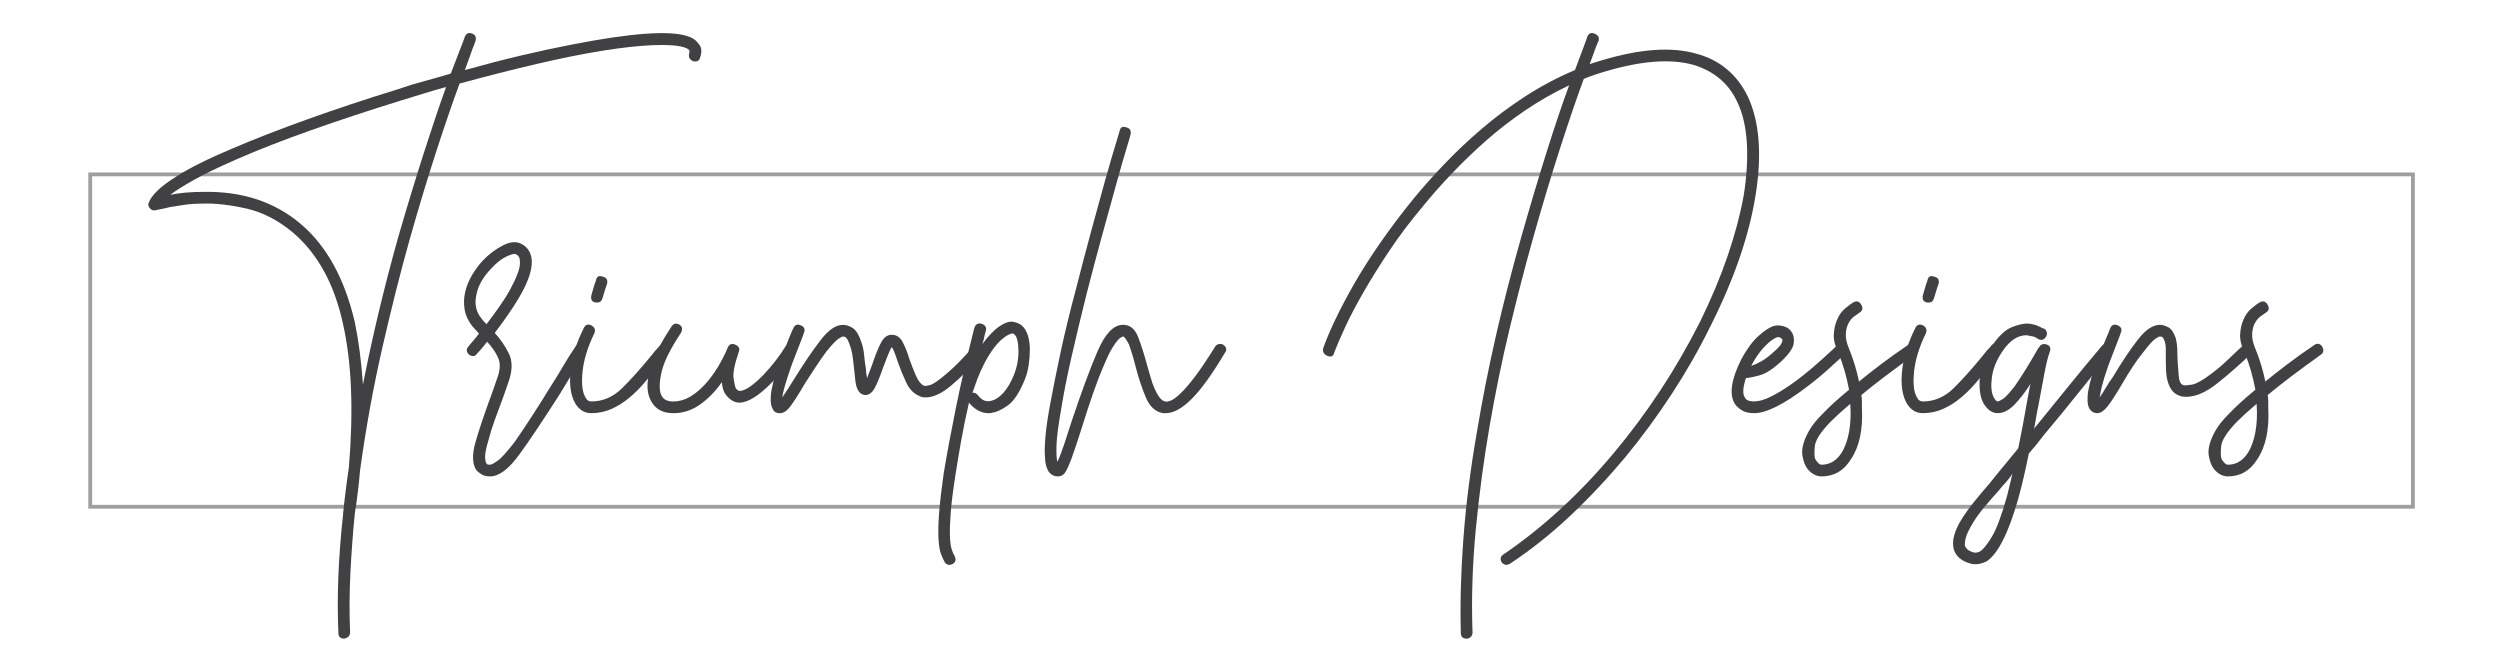 <svg xmlns="http://www.w3.org/2000/svg" xmlns:xlink="http://www.w3.org/1999/xlink" id="Imagine" x="0px" y="0px" width="129.333px" height="34px" viewBox="0 0 129.333 34" xml:space="preserve">
<rect x="4.667" y="9.021" opacity="0.5" fill="none" stroke="#414042" stroke-width="0.198" stroke-miterlimit="10" width="120.162" height="17.194"></rect>
<g>
	<path fill="#414042" d="M36.134,2.261c0.162,0.162,0.191,0.394,0.092,0.697c-0.041,0.182-0.162,0.252-0.363,0.212   c-0.184-0.081-0.254-0.212-0.213-0.394c0.02-0.04,0.025-0.091,0.016-0.151c-0.012-0.061-0.107-0.121-0.289-0.182   c-0.344-0.101-0.877-0.136-1.605-0.106c-0.727,0.03-1.596,0.126-2.604,0.288c-1.012,0.162-2.143,0.389-3.395,0.682   c-1.252,0.293-2.584,0.631-3.998,1.015c-0.344,0.929-0.742,2.09-1.197,3.484c-0.453,1.394-0.924,2.949-1.408,4.665   c-0.465,1.656-0.929,3.499-1.393,5.528c-0.465,2.03-0.849,4.146-1.151,6.346c-0.061,0.727-0.151,1.474-0.273,2.242   c-0.101,1.03-0.177,2.06-0.227,3.09c-0.051,1.03-0.056,2.04-0.015,3.029c0,0.182-0.101,0.293-0.303,0.333   c-0.202,0-0.303-0.101-0.303-0.303c-0.041-0.949-0.041-1.929,0-2.938s0.121-2.07,0.243-3.181v-0.03   c0.04-0.404,0.085-0.808,0.136-1.211c0.05-0.404,0.106-0.808,0.167-1.212c0.242-2.948,0.141-5.412-0.303-7.391   c-0.445-2.06-1.303-3.635-2.575-4.726c-0.768-0.646-1.575-1.065-2.423-1.257s-1.596-0.277-2.242-0.257   c-0.344,0-0.662,0.02-0.954,0.061c-0.293,0.041-0.55,0.081-0.772,0.121c-0.242,0.061-0.475,0.111-0.697,0.151   c-0.121,0.041-0.223,0.021-0.303-0.061C7.679,10.702,7.649,10.602,7.69,10.5c0.141-0.403,0.616-0.858,1.423-1.363   c0.343-0.222,0.757-0.455,1.242-0.697s1.04-0.495,1.666-0.757c1.131-0.485,2.428-0.989,3.893-1.515   c1.464-0.525,3.014-1.04,4.65-1.545c0.465-0.162,0.924-0.303,1.379-0.424c0.453-0.121,0.912-0.252,1.377-0.394   c0.223-0.585,0.4-1.045,0.531-1.378s0.197-0.51,0.197-0.53c0.08-0.182,0.211-0.232,0.393-0.151   c0.162,0.061,0.213,0.192,0.152,0.394c-0.041,0.121-0.092,0.252-0.152,0.394c-0.041,0.121-0.096,0.278-0.166,0.47   s-0.146,0.399-0.227,0.621c1.01-0.283,1.984-0.535,2.922-0.757c0.939-0.222,1.834-0.414,2.682-0.576   c3.01-0.585,4.979-0.727,5.906-0.424C35.822,1.948,36.013,2.079,36.134,2.261z M20.595,12.288c0.463-1.595,0.908-3.054,1.332-4.377   c0.424-1.322,0.807-2.458,1.15-3.408c-0.383,0.101-0.768,0.212-1.15,0.333c-0.385,0.121-0.777,0.242-1.182,0.364   c-1.636,0.505-3.181,1.015-4.635,1.53c-1.454,0.515-2.736,1.015-3.847,1.5c-0.969,0.424-1.722,0.788-2.256,1.09   c-0.536,0.303-0.935,0.556-1.197,0.757c0.504-0.101,1.07-0.151,1.696-0.151c2.02-0.041,3.706,0.515,5.059,1.666   c1.333,1.131,2.261,2.817,2.787,5.059c0.101,0.485,0.187,1,0.258,1.545c0.07,0.545,0.126,1.111,0.167,1.697   C19.261,17.427,19.867,14.893,20.595,12.288z"></path>
	<path fill="#414042" d="M30.197,17.861c0.161,0.121,0.191,0.263,0.091,0.424c-0.223,0.303-0.439,0.631-0.651,0.984   c-0.212,0.354-0.429,0.712-0.651,1.075c-0.848,1.333-1.55,2.383-2.105,3.15c-0.556,0.768-1.065,1.151-1.529,1.151   c-0.182,0-0.328-0.035-0.439-0.106s-0.197-0.136-0.258-0.197c-0.222-0.323-0.242-0.807-0.061-1.454   c0.183-0.646,0.475-1.515,0.879-2.605c0.04-0.121,0.08-0.237,0.121-0.348c0.04-0.111,0.08-0.228,0.121-0.349   c0.161-0.424,0.182-0.777,0.061-1.06c-0.121-0.283-0.313-0.565-0.575-0.848c-0.081,0.101-0.162,0.202-0.242,0.303   c-0.081,0.102-0.172,0.202-0.273,0.303c-0.101,0.162-0.242,0.182-0.424,0.061c-0.142-0.141-0.151-0.283-0.03-0.424   c0.081-0.101,0.167-0.202,0.258-0.303s0.187-0.222,0.288-0.364c-0.062-0.061-0.117-0.121-0.167-0.182   c-0.051-0.061-0.106-0.121-0.167-0.182c-0.223-0.283-0.358-0.576-0.408-0.878c-0.051-0.303-0.041-0.606,0.03-0.909   c0.07-0.303,0.187-0.59,0.348-0.863c0.162-0.272,0.344-0.52,0.546-0.742c0.322-0.343,0.686-0.616,1.09-0.818   c0.404-0.202,0.747-0.202,1.03,0c0.242,0.162,0.384,0.404,0.424,0.727c0.04,0.404-0.091,0.909-0.394,1.515   s-0.808,1.374-1.515,2.302c0.282,0.303,0.525,0.657,0.728,1.061c0.201,0.404,0.191,0.909-0.031,1.515   c-0.04,0.121-0.08,0.237-0.121,0.348c-0.04,0.111-0.08,0.227-0.121,0.348c-0.161,0.424-0.313,0.833-0.454,1.227   c-0.142,0.394-0.253,0.752-0.333,1.075c-0.121,0.404-0.177,0.692-0.167,0.864s0.035,0.278,0.076,0.318   c0,0.041,0.061,0.061,0.182,0.061c0.061,0,0.187-0.065,0.379-0.197c0.191-0.131,0.489-0.459,0.894-0.984   c0.282-0.404,0.58-0.849,0.894-1.333c0.313-0.485,0.631-0.989,0.954-1.515c0.222-0.343,0.439-0.697,0.651-1.061   c0.212-0.363,0.429-0.707,0.651-1.03C29.874,17.781,30.015,17.761,30.197,17.861z M25.168,16.771   c0.201-0.262,0.413-0.55,0.636-0.863c0.222-0.313,0.414-0.616,0.576-0.909c0.161-0.292,0.292-0.57,0.394-0.833   c0.101-0.262,0.141-0.484,0.121-0.667c0-0.161-0.061-0.272-0.182-0.333c-0.021-0.02-0.051-0.03-0.091-0.03   c-0.102,0-0.263,0.056-0.485,0.167c-0.222,0.111-0.465,0.308-0.727,0.591c-0.424,0.444-0.677,0.889-0.758,1.333   c-0.121,0.484-0.03,0.909,0.273,1.272C24.966,16.559,25.047,16.649,25.168,16.771z"></path>
	<path fill="#414042" d="M34.528,17.861c0.142,0.162,0.151,0.303,0.03,0.424c-0.061,0.081-0.121,0.162-0.182,0.242   c-0.061,0.081-0.121,0.162-0.182,0.242c-0.283,0.344-0.556,0.672-0.817,0.985c-0.263,0.313-0.541,0.59-0.834,0.833   c-0.293,0.242-0.601,0.434-0.924,0.575c-0.323,0.142-0.666,0.212-1.029,0.212c-0.344,0-0.616-0.162-0.818-0.485   c-0.242-0.404-0.328-0.964-0.257-1.681c0.07-0.717,0.297-1.459,0.681-2.227c0.081-0.182,0.213-0.232,0.395-0.151   c0.182,0.101,0.231,0.242,0.151,0.424c-0.344,0.708-0.546,1.369-0.606,1.984c-0.061,0.616-0.01,1.056,0.152,1.318   c0.061,0.141,0.161,0.212,0.303,0.212c0.605,0,1.146-0.237,1.62-0.712c0.475-0.474,0.975-1.035,1.5-1.681   c0.061-0.081,0.121-0.156,0.182-0.228c0.061-0.07,0.131-0.146,0.212-0.227C34.205,17.761,34.346,17.74,34.528,17.861z    M30.802,15.65c-0.182-0.04-0.253-0.161-0.212-0.363c0.04-0.121,0.075-0.243,0.105-0.364s0.076-0.262,0.137-0.424   c0.04-0.202,0.161-0.262,0.363-0.182c0.182,0.041,0.252,0.162,0.212,0.364c-0.061,0.162-0.105,0.298-0.136,0.409   c-0.03,0.111-0.066,0.228-0.106,0.349c-0.041,0.142-0.132,0.212-0.272,0.212H30.802z"></path>
	<path fill="#414042" d="M41.041,17.831c0.182,0.121,0.212,0.263,0.091,0.424c-0.081,0.141-0.223,0.354-0.424,0.636   c-0.202,0.283-0.444,0.566-0.728,0.849c-0.707,0.727-1.282,1.09-1.727,1.09c-0.242,0-0.465-0.121-0.666-0.364   c-0.142-0.161-0.223-0.394-0.243-0.696c-0.323,0.464-0.696,0.848-1.12,1.151c-0.425,0.303-0.889,0.455-1.394,0.455   c-0.545,0-0.93-0.212-1.151-0.636c-0.222-0.404-0.242-0.934-0.061-1.59s0.556-1.409,1.121-2.257   c0.101-0.162,0.242-0.192,0.424-0.091c0.142,0.101,0.161,0.242,0.061,0.424c-0.565,0.848-0.904,1.545-1.015,2.09   c-0.111,0.545-0.106,0.929,0.015,1.151c0.102,0.202,0.304,0.303,0.606,0.303s0.591-0.081,0.863-0.242s0.53-0.374,0.772-0.636   c0.242-0.262,0.464-0.561,0.666-0.894c0.202-0.333,0.374-0.671,0.516-1.015c0.08-0.182,0.212-0.232,0.394-0.151   c0.182,0.081,0.242,0.202,0.182,0.363C38,18.841,37.91,19.3,37.951,19.573c0.04,0.273,0.08,0.45,0.121,0.53   c0.08,0.081,0.141,0.121,0.182,0.121c0.161,0,0.354-0.081,0.575-0.242c0.223-0.162,0.444-0.358,0.667-0.591   c0.222-0.232,0.434-0.479,0.636-0.742c0.202-0.262,0.364-0.495,0.485-0.697C40.717,17.791,40.859,17.75,41.041,17.831z"></path>
	<path fill="#414042" d="M50.825,17.892c0.142,0.142,0.142,0.283,0,0.424c-0.061,0.061-0.111,0.121-0.151,0.182   c-0.465,0.525-0.944,1-1.438,1.424c-0.495,0.424-0.944,0.636-1.349,0.636c-0.142,0-0.242-0.02-0.303-0.061   c-0.303-0.121-0.535-0.353-0.696-0.696c-0.162-0.343-0.304-0.687-0.425-1.03c-0.04-0.121-0.091-0.267-0.151-0.439   c-0.061-0.171-0.121-0.298-0.182-0.379c-0.061,0.102-0.137,0.268-0.228,0.5c-0.091,0.232-0.166,0.429-0.227,0.591   c-0.162,0.465-0.303,0.808-0.424,1.03c-0.122,0.223-0.273,0.344-0.455,0.363c-0.263,0-0.435-0.182-0.515-0.545   c-0.021-0.101-0.035-0.212-0.046-0.333c-0.01-0.121-0.025-0.262-0.045-0.424c-0.021-0.162-0.041-0.343-0.061-0.545   c-0.021-0.202-0.056-0.389-0.106-0.561c-0.051-0.171-0.105-0.318-0.166-0.439s-0.142-0.182-0.243-0.182   c-0.04,0-0.121,0.041-0.242,0.122s-0.323,0.293-0.605,0.636c-0.182,0.243-0.369,0.51-0.561,0.803   c-0.192,0.293-0.379,0.581-0.561,0.863c-0.344,0.586-0.601,0.99-0.772,1.211c-0.172,0.223-0.349,0.333-0.53,0.333   s-0.303-0.071-0.363-0.212c-0.041-0.061-0.071-0.141-0.091-0.242c-0.021-0.101-0.025-0.242-0.015-0.424   c0.01-0.182,0.05-0.414,0.121-0.696c0.07-0.283,0.187-0.636,0.348-1.061c0.162-0.444,0.313-0.843,0.455-1.196   c0.141-0.353,0.222-0.54,0.242-0.561c0.08-0.182,0.212-0.232,0.394-0.151s0.232,0.212,0.151,0.394c0,0.021-0.065,0.197-0.197,0.53   c-0.131,0.333-0.277,0.712-0.438,1.136c-0.162,0.465-0.278,0.823-0.349,1.076c-0.071,0.252-0.116,0.45-0.137,0.591   c0.102-0.141,0.213-0.308,0.334-0.5s0.231-0.368,0.333-0.53c0.504-0.808,0.954-1.464,1.348-1.969s0.772-0.757,1.136-0.757   c0.162,0,0.328,0.056,0.5,0.167c0.172,0.111,0.318,0.348,0.439,0.712c0.08,0.222,0.131,0.454,0.151,0.697   c0.021,0.242,0.051,0.475,0.091,0.697c0,0.121,0.021,0.283,0.061,0.484c0.04-0.101,0.086-0.222,0.137-0.363   c0.05-0.141,0.096-0.262,0.136-0.364c0.162-0.484,0.313-0.858,0.455-1.121c0.141-0.262,0.322-0.394,0.545-0.394   c0.242,0,0.429,0.122,0.561,0.364c0.131,0.242,0.247,0.535,0.349,0.878c0.101,0.283,0.212,0.565,0.333,0.848   c0.121,0.283,0.262,0.465,0.424,0.545c0.04,0.02,0.142,0.01,0.303-0.03c0.162-0.041,0.444-0.232,0.849-0.576   c0.262-0.222,0.505-0.449,0.727-0.682c0.223-0.232,0.404-0.429,0.546-0.591l0.182-0.182C50.542,17.75,50.683,17.75,50.825,17.892z"></path>
	<path fill="#414042" d="M52.855,16.832c0.141,0.121,0.247,0.293,0.318,0.515c0.07,0.223,0.105,0.465,0.105,0.727   c0,0.263-0.021,0.53-0.061,0.803c-0.041,0.273-0.102,0.51-0.182,0.712c-0.283,0.708-0.586,1.171-0.909,1.394   c-0.323,0.223-0.586,0.344-0.787,0.364c-0.041,0.02-0.102,0.03-0.182,0.03c-0.384,0-0.728-0.182-1.03-0.545   c-0.162,0.707-0.298,1.374-0.409,2s-0.207,1.202-0.287,1.727c-0.122,0.767-0.202,1.403-0.243,1.908   c-0.04,0.505-0.056,0.919-0.045,1.242c0.01,0.323,0.04,0.561,0.091,0.712c0.05,0.151,0.096,0.258,0.137,0.318   c0.101,0.182,0.08,0.322-0.062,0.424c-0.08,0.04-0.141,0.061-0.182,0.061c-0.101,0-0.182-0.041-0.242-0.121   c-0.061-0.102-0.126-0.242-0.196-0.424c-0.071-0.182-0.117-0.445-0.137-0.788c-0.02-0.344-0.01-0.788,0.03-1.333   c0.04-0.545,0.121-1.242,0.242-2.09c0.161-0.97,0.368-2.08,0.621-3.333c0.252-1.252,0.57-2.635,0.954-4.15   c0.061-0.202,0.182-0.283,0.363-0.242c0.202,0.061,0.283,0.182,0.243,0.363c-0.041,0.121-0.071,0.238-0.091,0.349   c-0.021,0.111-0.051,0.227-0.092,0.348c0.304-0.424,0.606-0.737,0.909-0.939c0.282-0.182,0.515-0.252,0.697-0.212   C52.613,16.69,52.753,16.751,52.855,16.832z M52.461,19.376c0.161-0.404,0.236-0.828,0.227-1.272   c-0.01-0.444-0.086-0.716-0.227-0.818c-0.041-0.04-0.102-0.045-0.183-0.015c-0.08,0.03-0.151,0.066-0.212,0.106   c-0.223,0.142-0.429,0.339-0.621,0.591c-0.191,0.253-0.363,0.525-0.515,0.818c-0.151,0.293-0.277,0.576-0.379,0.848   c-0.101,0.273-0.182,0.5-0.242,0.682h0.03c0.101,0,0.182,0.041,0.242,0.121c0.202,0.263,0.425,0.364,0.667,0.303   c0.222-0.041,0.439-0.177,0.651-0.409C52.113,20.098,52.299,19.78,52.461,19.376z"></path>
	<path fill="#414042" d="M63.275,17.831c0.182,0.121,0.212,0.263,0.091,0.424c-0.646,1.09-1.217,1.883-1.712,2.378   c-0.495,0.495-0.943,0.742-1.348,0.742h-0.121c-0.404-0.061-0.707-0.333-0.909-0.818c-0.202-0.485-0.373-1-0.515-1.545   c-0.061-0.243-0.121-0.464-0.182-0.667c-0.061-0.202-0.121-0.383-0.182-0.545c-0.142-0.262-0.242-0.394-0.303-0.394   c-0.102,0.041-0.192,0.106-0.273,0.197c-0.08,0.091-0.182,0.237-0.303,0.439c-0.121,0.202-0.253,0.475-0.394,0.818   c-0.202,0.465-0.399,0.975-0.591,1.53c-0.192,0.556-0.368,1.096-0.53,1.621c-0.223,0.708-0.414,1.283-0.575,1.727   c-0.121,0.323-0.228,0.556-0.318,0.697s-0.217,0.212-0.379,0.212c-0.182,0-0.333-0.071-0.454-0.212   c-0.061-0.081-0.111-0.187-0.151-0.318c-0.041-0.131-0.065-0.333-0.075-0.606c-0.011-0.272,0.004-0.621,0.045-1.045   c0.04-0.424,0.121-0.959,0.242-1.605c0.142-0.767,0.318-1.646,0.53-2.635s0.479-2.09,0.803-3.302   c0.263-1.03,0.525-2.029,0.788-2.999c0.262-0.969,0.499-1.833,0.712-2.59c0.212-0.757,0.459-1.6,0.742-2.529   c0.04-0.222,0.161-0.292,0.363-0.212c0.182,0.041,0.252,0.162,0.212,0.364c0,0.021-0.071,0.263-0.212,0.727   c-0.142,0.465-0.318,1.081-0.53,1.848c-0.212,0.768-0.454,1.646-0.728,2.636c-0.272,0.99-0.54,1.999-0.803,3.029   c-0.303,1.211-0.565,2.307-0.787,3.287c-0.223,0.979-0.394,1.843-0.515,2.59c-0.162,0.909-0.248,1.571-0.258,1.984   c-0.011,0.414,0.005,0.692,0.045,0.833c0.102-0.202,0.217-0.5,0.349-0.894c0.131-0.394,0.258-0.783,0.379-1.167   c0.505-1.515,0.954-2.731,1.348-3.65c0.395-0.918,0.833-1.378,1.318-1.378c0.363,0,0.625,0.212,0.787,0.636   c0.161,0.424,0.313,0.898,0.454,1.423c0.061,0.202,0.122,0.415,0.183,0.636c0.061,0.223,0.131,0.424,0.212,0.606   c0.08,0.182,0.166,0.333,0.257,0.455c0.091,0.121,0.187,0.192,0.288,0.212c0.061,0.021,0.156,0.005,0.288-0.045   c0.131-0.05,0.303-0.177,0.515-0.379c0.212-0.202,0.459-0.489,0.742-0.863c0.282-0.374,0.626-0.883,1.03-1.53   c0.04-0.081,0.105-0.131,0.196-0.151C63.138,17.781,63.214,17.791,63.275,17.831z"></path>
	<path fill="#414042" d="M90.417,4.987c0.605,1.293,0.742,2.989,0.409,5.089c-0.334,2.101-1.116,4.373-2.348,6.816   c-0.586,1.192-1.253,2.358-2,3.499c-0.747,1.141-1.545,2.227-2.393,3.257c-0.93,1.11-1.889,2.13-2.878,3.06   c-0.99,0.928-2.02,1.747-3.09,2.454c-0.081,0.04-0.142,0.061-0.182,0.061c-0.081,0-0.162-0.041-0.242-0.121   c-0.102-0.182-0.071-0.323,0.091-0.424c2.019-1.374,3.907-3.105,5.664-5.196c1.757-2.09,3.262-4.377,4.514-6.861   c0.565-1.151,1.035-2.272,1.409-3.362c0.373-1.09,0.651-2.13,0.833-3.12c0.161-1.01,0.217-1.928,0.166-2.757   c-0.051-0.828-0.217-1.534-0.5-2.12c-0.444-0.949-1.201-1.585-2.271-1.909c-1.172-0.323-2.676-0.212-4.514,0.333   c-0.424,0.121-0.808,0.252-1.151,0.394c-0.344,0.929-0.747,2.111-1.211,3.544c-0.465,1.434-0.95,3.049-1.454,4.847   c-0.385,1.374-0.772,2.878-1.167,4.514c-0.394,1.636-0.742,3.332-1.045,5.089c-0.303,1.757-0.54,3.539-0.712,5.346   s-0.227,3.569-0.166,5.286c0,0.182-0.091,0.293-0.273,0.333h-0.03c-0.202,0-0.303-0.101-0.303-0.303   c-0.041-1.535,0.005-3.176,0.137-4.922c0.131-1.747,0.368-3.6,0.712-5.559c0.524-3.15,1.282-6.472,2.271-9.966   c0.465-1.636,0.909-3.125,1.333-4.468c0.424-1.343,0.808-2.479,1.151-3.408c-0.809,0.384-1.575,0.823-2.303,1.317   c-0.727,0.495-1.408,1.025-2.045,1.59c-0.636,0.566-1.227,1.136-1.771,1.712c-0.546,0.575-1.03,1.126-1.454,1.651   c-0.646,0.768-1.223,1.53-1.727,2.287c-0.505,0.757-0.949,1.469-1.333,2.135c-0.384,0.667-0.702,1.272-0.954,1.818   c-0.253,0.545-0.439,0.979-0.561,1.303c-0.041,0.202-0.162,0.263-0.363,0.182c-0.182-0.081-0.253-0.212-0.212-0.394   c0.141-0.404,0.348-0.894,0.62-1.469c0.273-0.575,0.606-1.207,1-1.893s0.849-1.398,1.363-2.136   c0.515-0.737,1.075-1.479,1.682-2.227c0.464-0.565,0.994-1.161,1.59-1.787s1.242-1.237,1.938-1.833   c0.697-0.596,1.449-1.156,2.257-1.682c0.808-0.525,1.666-0.979,2.575-1.363c0.201-0.545,0.358-0.964,0.47-1.257   c0.11-0.292,0.166-0.449,0.166-0.47c0.081-0.182,0.213-0.232,0.395-0.151c0.182,0.081,0.242,0.212,0.182,0.394   c-0.021,0-0.172,0.394-0.454,1.181c0.101-0.04,0.206-0.076,0.317-0.106s0.228-0.065,0.349-0.106   c1.959-0.585,3.574-0.697,4.847-0.333C88.962,3.099,89.851,3.836,90.417,4.987z"></path>
	<path fill="#414042" d="M95.445,17.892c0.141,0.142,0.141,0.283,0,0.424c-0.202,0.182-0.48,0.435-0.833,0.757   c-0.354,0.323-0.732,0.636-1.136,0.939c-1.192,0.909-2.102,1.363-2.727,1.363c-0.283,0-0.505-0.056-0.667-0.167   c-0.161-0.11-0.272-0.217-0.333-0.318c-0.303-0.485-0.191-1.252,0.333-2.302c0.283-0.525,0.581-0.929,0.894-1.212   c0.313-0.282,0.581-0.454,0.803-0.515c0.121-0.041,0.283-0.035,0.485,0.015c0.201,0.051,0.353,0.167,0.454,0.348   c0.08,0.142,0.106,0.323,0.076,0.545c-0.03,0.223-0.218,0.505-0.561,0.848c-0.465,0.444-0.869,0.712-1.212,0.803   c-0.344,0.091-0.575,0.136-0.697,0.136c-0.161,0.485-0.182,0.818-0.061,1c0.061,0.141,0.223,0.212,0.485,0.212   c0.242,0,0.534-0.086,0.878-0.257s0.707-0.394,1.091-0.667c0.384-0.273,0.772-0.581,1.166-0.924   c0.395-0.343,0.772-0.686,1.137-1.03C95.162,17.75,95.303,17.75,95.445,17.892z M90.628,18.861c0,0.021-0.006,0.03-0.016,0.03   c-0.011,0-0.015,0.011-0.015,0.03c0.141-0.04,0.313-0.116,0.515-0.227c0.201-0.111,0.434-0.288,0.696-0.53   c0.183-0.161,0.298-0.292,0.349-0.394s0.065-0.171,0.046-0.212c-0.061-0.081-0.142-0.121-0.242-0.121   c-0.183,0.061-0.395,0.212-0.637,0.454S90.85,18.457,90.628,18.861z"></path>
	<path fill="#414042" d="M99.111,17.922c0.101,0.182,0.08,0.323-0.061,0.424c-0.565,0.404-1.075,0.777-1.53,1.121   c-0.454,0.344-0.863,0.667-1.227,0.969c0.02,0.102,0.03,0.208,0.03,0.318c0,0.111,0,0.217,0,0.318   c0.061,1.151-0.132,2.05-0.575,2.696c-0.364,0.586-0.869,0.878-1.515,0.878c-0.182,0-0.354-0.061-0.516-0.182   c-0.161-0.122-0.283-0.283-0.363-0.485c-0.041-0.101-0.075-0.232-0.106-0.394c-0.03-0.162-0.02-0.349,0.031-0.561   c0.05-0.212,0.151-0.455,0.303-0.727c0.151-0.273,0.378-0.561,0.682-0.863c0.363-0.383,0.827-0.808,1.394-1.272   c-0.061-0.323-0.137-0.646-0.228-0.969c-0.091-0.323-0.197-0.626-0.318-0.909c-0.182-0.384-0.263-0.717-0.242-1   c0.02-0.282,0.07-0.515,0.151-0.697c0.101-0.262,0.242-0.469,0.424-0.621c0.183-0.152,0.323-0.258,0.425-0.318   c0.182-0.101,0.322-0.061,0.424,0.121c0.101,0.182,0.061,0.323-0.121,0.424c-0.061,0.041-0.146,0.101-0.258,0.182   c-0.111,0.081-0.207,0.197-0.287,0.349c-0.081,0.151-0.127,0.338-0.137,0.56c-0.011,0.223,0.045,0.475,0.167,0.757   c0.222,0.545,0.394,1.111,0.515,1.697c0.343-0.283,0.722-0.581,1.136-0.894c0.414-0.313,0.873-0.641,1.379-0.984   C98.848,17.74,98.99,17.761,99.111,17.922z M95.263,23.435c0.182-0.282,0.313-0.646,0.395-1.09c0.08-0.444,0.101-0.929,0.061-1.454   c-0.425,0.363-0.769,0.677-1.03,0.939c-0.505,0.525-0.772,0.944-0.803,1.257c-0.03,0.313-0.025,0.53,0.015,0.651   c0.121,0.202,0.232,0.303,0.334,0.303C94.658,24.041,95,23.839,95.263,23.435z"></path>
	<path fill="#414042" d="M103.412,17.861c0.142,0.162,0.151,0.303,0.03,0.424c-0.061,0.081-0.121,0.162-0.182,0.242   c-0.061,0.081-0.121,0.162-0.182,0.242c-0.283,0.344-0.556,0.672-0.817,0.985c-0.263,0.313-0.541,0.59-0.834,0.833   c-0.293,0.242-0.601,0.434-0.924,0.575c-0.323,0.142-0.666,0.212-1.029,0.212c-0.344,0-0.616-0.162-0.818-0.485   c-0.242-0.404-0.328-0.964-0.257-1.681c0.07-0.717,0.297-1.459,0.681-2.227c0.081-0.182,0.213-0.232,0.395-0.151   c0.182,0.101,0.231,0.242,0.151,0.424c-0.344,0.708-0.546,1.369-0.606,1.984c-0.061,0.616-0.01,1.056,0.152,1.318   c0.061,0.141,0.161,0.212,0.303,0.212c0.605,0,1.146-0.237,1.62-0.712c0.475-0.474,0.975-1.035,1.5-1.681   c0.061-0.081,0.121-0.156,0.182-0.228c0.061-0.07,0.131-0.146,0.212-0.227C103.088,17.761,103.23,17.74,103.412,17.861z    M99.686,15.65c-0.182-0.04-0.253-0.161-0.212-0.363c0.04-0.121,0.075-0.243,0.105-0.364s0.076-0.262,0.137-0.424   c0.04-0.202,0.161-0.262,0.363-0.182c0.182,0.041,0.252,0.162,0.212,0.364c-0.061,0.162-0.105,0.298-0.136,0.409   c-0.03,0.111-0.066,0.228-0.106,0.349c-0.041,0.142-0.132,0.212-0.272,0.212H99.686z"></path>
	<path fill="#414042" d="M109.167,17.861c0.142,0.162,0.151,0.303,0.03,0.424c-0.565,0.666-1.12,1.343-1.666,2.029   c-0.545,0.687-1.141,1.414-1.787,2.181c-0.121,0.162-0.247,0.323-0.379,0.485c-0.131,0.162-0.268,0.323-0.408,0.484   c-0.081,0.404-0.167,0.803-0.258,1.197c-0.091,0.394-0.187,0.772-0.288,1.136c-0.505,1.777-1.05,2.857-1.636,3.242   c-0.202,0.101-0.394,0.151-0.575,0.151c-0.121,0-0.202-0.011-0.242-0.03c-0.465-0.121-0.758-0.363-0.879-0.727   c-0.061-0.223-0.056-0.465,0.016-0.727c0.07-0.263,0.196-0.541,0.378-0.833c0.183-0.293,0.399-0.596,0.651-0.909   c0.253-0.313,0.52-0.632,0.803-0.955c0.142-0.182,0.263-0.333,0.364-0.454c0.201-0.243,0.394-0.475,0.575-0.697   s0.363-0.444,0.545-0.667c0.081-0.383,0.156-0.767,0.228-1.151c0.07-0.383,0.137-0.747,0.197-1.09   c0.04-0.202,0.075-0.394,0.105-0.576c0.03-0.182,0.065-0.353,0.106-0.515c-0.303,0.465-0.591,0.833-0.863,1.105   c-0.273,0.272-0.551,0.409-0.833,0.409c-0.304,0-0.556-0.182-0.758-0.545c-0.162-0.323-0.217-0.767-0.166-1.333   c0.05-0.565,0.287-1.141,0.711-1.727c0.323-0.444,0.642-0.727,0.955-0.848c0.313-0.121,0.58-0.182,0.803-0.182   c0.242,0.02,0.438,0.071,0.59,0.151c0.152,0.081,0.248,0.121,0.288,0.121c0.142,0.142,0.161,0.283,0.061,0.424   c-0.101,0.162-0.242,0.192-0.424,0.091c-0.041-0.041-0.091-0.071-0.151-0.091c-0.041-0.02-0.102-0.035-0.182-0.046   c-0.081-0.01-0.162-0.025-0.242-0.045c-0.445,0-0.849,0.263-1.212,0.788c-0.323,0.465-0.516,0.924-0.576,1.378   c-0.061,0.455-0.03,0.803,0.091,1.045c0.021,0.041,0.051,0.086,0.092,0.136c0.04,0.05,0.08,0.076,0.121,0.076   c0.04,0,0.126-0.041,0.257-0.121c0.132-0.081,0.338-0.303,0.621-0.667c0.182-0.262,0.363-0.54,0.546-0.833   c0.182-0.292,0.353-0.581,0.515-0.863c0.04-0.061,0.075-0.122,0.105-0.182s0.065-0.11,0.106-0.151   c0.08-0.141,0.212-0.182,0.394-0.121c0.162,0.061,0.212,0.182,0.151,0.363c-0.101,0.263-0.196,0.647-0.287,1.151   c-0.091,0.505-0.197,1.071-0.318,1.696c-0.041,0.182-0.076,0.369-0.106,0.561s-0.065,0.389-0.105,0.591   c0.02-0.02,0.03-0.035,0.03-0.045s0.01-0.025,0.03-0.045c0.626-0.768,1.217-1.495,1.772-2.181c0.555-0.687,1.115-1.363,1.681-2.03   C108.864,17.75,109.005,17.74,109.167,17.861z M103.835,25.646c0.04-0.182,0.086-0.369,0.137-0.561   c0.05-0.192,0.095-0.388,0.136-0.59c-0.041,0.081-0.091,0.157-0.151,0.227s-0.121,0.146-0.182,0.227   c-0.061,0.061-0.121,0.126-0.182,0.197c-0.061,0.07-0.132,0.156-0.212,0.257c-0.202,0.222-0.42,0.469-0.651,0.742   c-0.232,0.272-0.439,0.55-0.621,0.833c-0.223,0.363-0.358,0.641-0.409,0.833c-0.05,0.192-0.065,0.338-0.045,0.439   c0.02,0.04,0.056,0.091,0.105,0.151c0.051,0.061,0.167,0.121,0.349,0.182c0.102,0.02,0.212,0,0.333-0.061   c0.161-0.102,0.363-0.354,0.605-0.757C103.291,27.363,103.552,26.656,103.835,25.646z"></path>
	<path fill="#414042" d="M116.436,17.892c0.142,0.142,0.142,0.283,0,0.424c-0.565,0.545-1.141,1.05-1.727,1.515   c-0.586,0.465-1.12,0.697-1.605,0.697c-0.161,0-0.283-0.02-0.363-0.061c-0.162-0.061-0.288-0.151-0.379-0.272   s-0.161-0.268-0.212-0.439s-0.081-0.358-0.091-0.561c-0.011-0.202-0.015-0.394-0.015-0.576s0-0.358,0-0.53   c0-0.171-0.021-0.318-0.061-0.439c-0.041-0.121-0.081-0.192-0.121-0.212c-0.041-0.02-0.081-0.031-0.122-0.031   c-0.04,0-0.121,0.041-0.242,0.122s-0.313,0.293-0.575,0.636c-0.202,0.243-0.399,0.51-0.591,0.803   c-0.192,0.293-0.369,0.581-0.53,0.863c-0.344,0.586-0.605,0.99-0.787,1.211c-0.182,0.223-0.354,0.333-0.516,0.333   c-0.161,0-0.293-0.071-0.394-0.212c-0.041-0.061-0.071-0.141-0.091-0.242c-0.021-0.101-0.025-0.242-0.015-0.424   c0.01-0.182,0.05-0.414,0.121-0.696c0.07-0.283,0.187-0.636,0.348-1.061c0.162-0.444,0.318-0.843,0.47-1.196   c0.151-0.353,0.228-0.54,0.228-0.561c0.08-0.182,0.212-0.232,0.394-0.151s0.232,0.212,0.151,0.394c0,0.021-0.065,0.197-0.197,0.53   c-0.131,0.333-0.277,0.712-0.438,1.136c-0.162,0.465-0.272,0.823-0.334,1.076c-0.061,0.252-0.101,0.45-0.121,0.591   c0.102-0.141,0.207-0.308,0.318-0.5s0.228-0.368,0.349-0.53c0.484-0.808,0.924-1.464,1.317-1.969s0.772-0.757,1.136-0.757   c0.122,0,0.263,0.041,0.425,0.121c0.161,0.081,0.292,0.272,0.394,0.576c0.04,0.162,0.065,0.338,0.076,0.53   c0.01,0.192,0.015,0.389,0.015,0.591c0.02,0.263,0.04,0.535,0.061,0.818c0.02,0.283,0.101,0.444,0.242,0.485   c0.081,0.02,0.232,0.01,0.455-0.03c0.222-0.041,0.545-0.222,0.969-0.545c0.303-0.222,0.601-0.474,0.894-0.757   c0.293-0.283,0.54-0.515,0.742-0.697C116.154,17.75,116.295,17.75,116.436,17.892z"></path>
	<path fill="#414042" d="M120.132,17.922c0.101,0.182,0.08,0.323-0.061,0.424c-0.565,0.404-1.075,0.777-1.53,1.121   c-0.454,0.344-0.863,0.667-1.227,0.969c0.02,0.102,0.03,0.208,0.03,0.318c0,0.111,0,0.217,0,0.318   c0.061,1.151-0.132,2.05-0.575,2.696c-0.364,0.586-0.869,0.878-1.515,0.878c-0.182,0-0.354-0.061-0.516-0.182   c-0.161-0.122-0.283-0.283-0.363-0.485c-0.041-0.101-0.075-0.232-0.106-0.394c-0.03-0.162-0.02-0.349,0.031-0.561   c0.05-0.212,0.151-0.455,0.303-0.727c0.151-0.273,0.378-0.561,0.682-0.863c0.363-0.383,0.827-0.808,1.394-1.272   c-0.061-0.323-0.137-0.646-0.228-0.969c-0.091-0.323-0.197-0.626-0.318-0.909c-0.182-0.384-0.263-0.717-0.242-1   c0.02-0.282,0.07-0.515,0.151-0.697c0.101-0.262,0.242-0.469,0.424-0.621c0.183-0.152,0.323-0.258,0.425-0.318   c0.182-0.101,0.322-0.061,0.424,0.121c0.101,0.182,0.061,0.323-0.121,0.424c-0.061,0.041-0.146,0.101-0.258,0.182   c-0.111,0.081-0.207,0.197-0.287,0.349c-0.081,0.151-0.127,0.338-0.137,0.56c-0.011,0.223,0.045,0.475,0.167,0.757   c0.222,0.545,0.394,1.111,0.515,1.697c0.343-0.283,0.722-0.581,1.136-0.894c0.414-0.313,0.873-0.641,1.379-0.984   C119.87,17.74,120.011,17.761,120.132,17.922z M116.285,23.435c0.182-0.282,0.313-0.646,0.395-1.09   c0.08-0.444,0.101-0.929,0.061-1.454c-0.425,0.363-0.769,0.677-1.03,0.939c-0.505,0.525-0.772,0.944-0.803,1.257   c-0.03,0.313-0.025,0.53,0.015,0.651c0.121,0.202,0.232,0.303,0.334,0.303C115.679,24.041,116.022,23.839,116.285,23.435z"></path>
</g>
<g>
</g>
<g>
</g>
<g>
</g>
<g>
</g>
<g>
</g>
<g>
</g>
</svg>